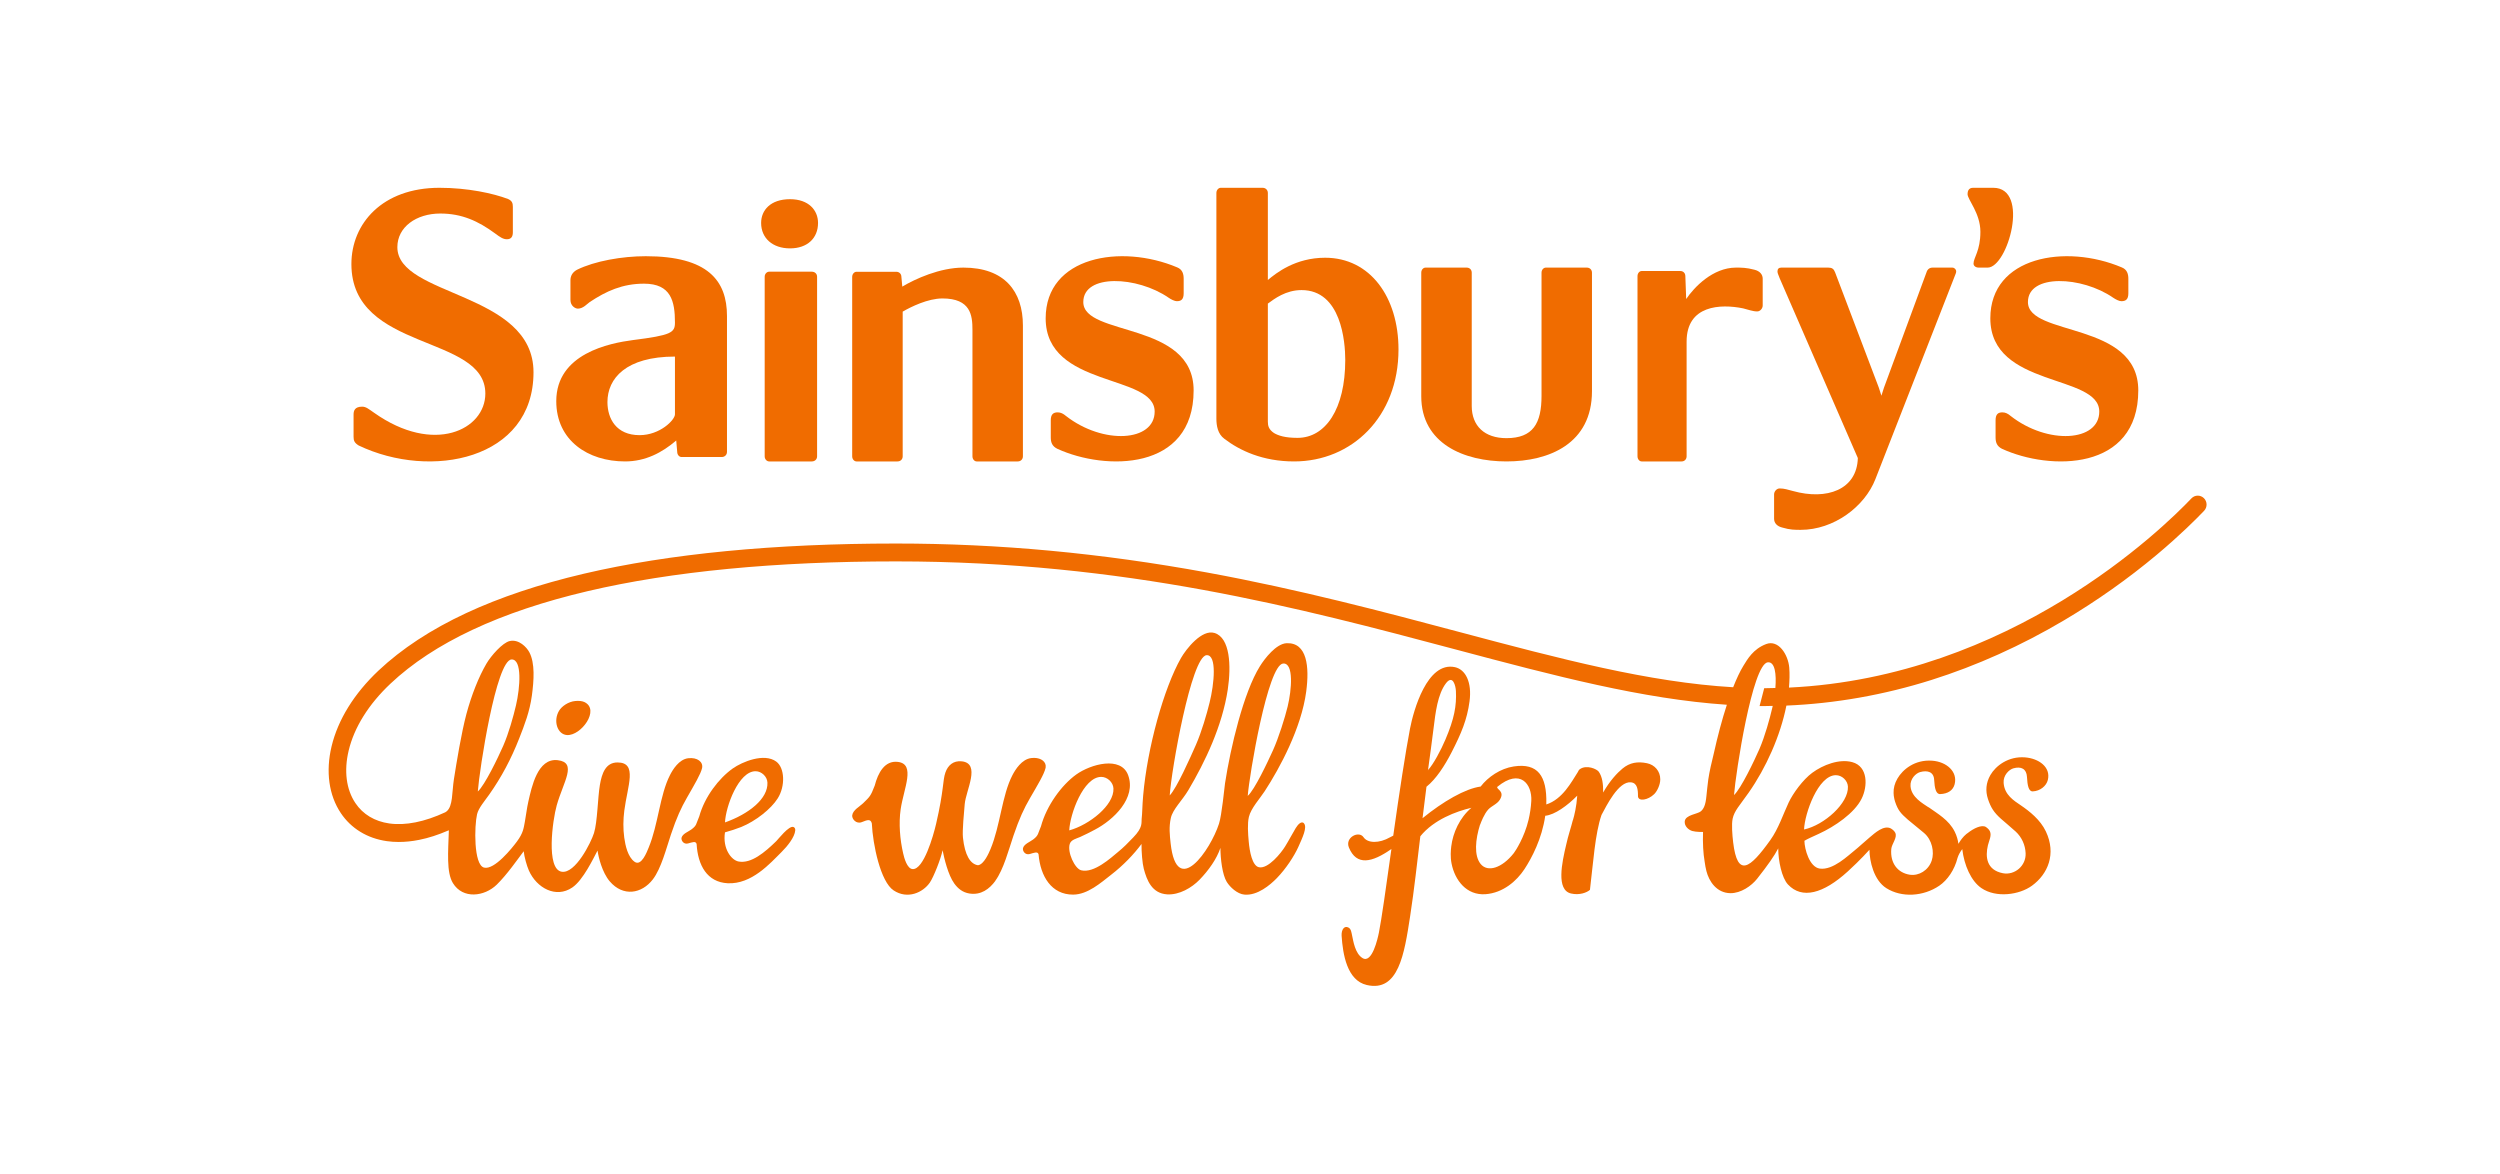 <?xml version="1.0" encoding="UTF-8"?>
<svg width="213px" height="100px" viewBox="0 0 213 100" version="1.1" xmlns="http://www.w3.org/2000/svg" xmlns:xlink="http://www.w3.org/1999/xlink">
    <!-- Generator: Sketch 55.1 (78136) - https://sketchapp.com -->
    <title>Groceries</title>
    <desc>Created with Sketch.</desc>
    <g id="Updated-Homepage-–-2019-ES" stroke="none" stroke-width="1" fill="none" fill-rule="evenodd">
        <g id="Group-59">
            <rect id="Rectangle-Copy-6" x="0" y="0" width="213" height="100"></rect>
            <g id="logo-/-sainsburys-lwfl" transform="translate(28, 16)" fill="#F06C00">
                <path d="M112.326,49.027 C112.979,49.161 113.455,49.7 113.455,50.399 C113.455,50.891 113.163,51.444 112.936,51.661 C112.407,52.178 111.581,52.307 111.556,51.844 C111.56,51.264 111.502,50.71 110.957,50.654 C109.893,50.539 108.856,52.684 108.448,53.434 C107.898,55.025 107.736,57.574 107.464,59.815 C107.208,60.045 106.568,60.296 105.847,60.125 C104.576,59.824 105.068,57.526 105.448,55.932 C105.598,55.229 105.872,54.433 106.001,53.891 L106.011,53.887 C106.137,53.473 106.319,52.713 106.381,51.79 C105.552,52.634 104.455,53.43 103.655,53.502 C103.375,55.468 102.495,57.118 101.886,58.047 C101.224,59.058 100.065,60.078 98.563,60.186 C96.955,60.299 95.957,59.006 95.674,57.582 C95.558,56.993 95.607,56.454 95.647,56.11 C95.789,54.952 96.357,53.678 97.363,52.824 C96.069,53.126 94.159,53.834 93.012,55.249 C92.736,57.506 92.501,59.737 92.143,62.066 C91.65,65.268 91.158,68.552 88.447,67.922 C86.766,67.531 86.409,65.307 86.305,63.728 C86.278,63.178 86.549,62.842 86.893,63.03 C87.118,63.15 87.141,63.446 87.202,63.722 C87.303,64.176 87.45,65.245 88.091,65.631 C88.907,66.121 89.386,63.942 89.484,63.449 C89.701,62.374 90.102,59.533 90.549,56.334 C88.886,57.5 87.579,57.79 86.927,56.209 C86.572,55.347 87.779,54.748 88.17,55.328 C88.516,55.843 89.483,55.885 90.453,55.326 C90.546,55.282 90.63,55.241 90.705,55.198 C91.216,51.556 91.757,48.039 92.135,46.07 C92.429,44.557 93.586,40.328 95.964,40.843 C96.857,41.04 97.424,42.113 97.204,43.758 C96.995,45.328 96.493,46.496 95.691,48.067 C95.083,49.255 94.354,50.373 93.535,51.03 C93.535,51.03 93.31,52.815 93.2,53.711 C94.942,52.29 96.841,51.188 98.151,51.014 C98.779,50.195 99.834,49.474 100.972,49.301 C103.021,48.99 103.8,50.11 103.746,52.458 C103.746,52.485 103.743,52.513 103.743,52.54 C105.131,52.093 105.884,50.63 106.432,49.778 C106.473,49.673 106.529,49.587 106.611,49.528 C107.192,49.132 108.056,49.523 108.217,49.754 C108.519,50.186 108.599,50.808 108.59,51.522 C109.149,50.528 109.795,49.847 110.233,49.485 C110.855,48.968 111.521,48.86 112.326,49.027 Z M94.144,46.019 C94.05,46.765 93.765,48.949 93.659,49.673 C93.656,49.704 93.683,49.562 93.678,49.593 C94.112,49.145 94.783,47.88 95.149,47.012 C95.908,45.226 96.106,44.132 96.044,42.876 C96.027,42.47 95.796,41.439 95.201,42.209 C94.482,43.146 94.303,44.731 94.144,46.019 Z M102.467,52.231 C102.54,50.829 101.537,49.419 99.568,51.041 C99.48,51.267 100.234,51.393 99.793,52.127 C99.565,52.506 99.094,52.658 98.807,52.961 C98.451,53.343 98.182,54.054 98.109,54.264 L98.102,54.248 C97.703,55.517 97.568,56.889 98.151,57.611 C98.75,58.344 99.964,57.964 100.968,56.697 C101.123,56.498 101.877,55.345 102.234,53.845 C102.348,53.354 102.437,52.815 102.467,52.231 Z" id="Clip-5"></path>
                <path d="M81.627,38.801 C83.364,38.735 83.573,40.799 83.289,42.924 C82.877,46.014 81.061,49.403 79.749,51.415 C79.372,52.001 78.575,52.867 78.405,53.604 C78.27,54.172 78.329,55.028 78.391,55.692 C78.465,56.553 78.692,57.763 79.256,57.887 C80.044,58.064 81.166,56.651 81.489,56.123 C81.807,55.61 82.136,54.98 82.394,54.555 C82.617,54.189 82.867,53.992 83.042,54.098 L83.094,54.145 C83.397,54.489 82.974,55.359 82.609,56.179 C82.263,56.937 81.577,58.003 80.782,58.821 C80.216,59.401 79.134,60.319 78.027,60.221 C77.413,60.17 76.793,59.577 76.523,59.144 C76.144,58.536 75.982,57.17 75.98,56.24 C75.666,57.185 74.971,58.157 74.201,58.953 C73.536,59.637 72.478,60.26 71.444,60.2 C70.139,60.121 69.707,58.989 69.449,58.012 C69.332,57.582 69.246,56.546 69.257,55.906 C68.595,56.798 67.703,57.732 66.658,58.538 C65.804,59.202 64.667,60.219 63.431,60.221 C61.59,60.23 60.64,58.663 60.486,56.789 C60.406,56.517 60.11,56.658 59.734,56.763 C59.334,56.874 59.098,56.485 59.162,56.252 C59.256,55.906 59.764,55.725 60.027,55.522 C60.501,55.162 60.421,55.022 60.691,54.402 C61.167,52.643 62.442,50.892 63.693,49.99 C64.926,49.105 67.506,48.386 68.117,50.045 C68.836,51.993 66.869,53.862 65.273,54.693 C64.864,54.905 64.438,55.132 64.02,55.314 C63.719,55.448 63.268,55.536 63.148,55.888 C62.909,56.596 63.574,58.012 64.113,58.148 C65.201,58.428 66.665,57.076 67.238,56.603 C67.731,56.204 68.083,55.839 68.548,55.356 C69.397,54.483 69.233,54.103 69.269,53.771 C69.329,53.251 69.315,52.726 69.397,51.781 C69.752,47.721 71.147,42.652 72.622,40.061 C73.067,39.285 74.396,37.592 75.48,37.93 C76.806,38.343 76.909,40.726 76.606,42.749 C76.132,45.872 74.671,48.919 73.247,51.322 C72.726,52.199 71.924,52.945 71.757,53.686 C71.583,54.465 71.661,55.141 71.739,55.863 C72.263,60.587 75.135,56.419 75.857,54.185 C76.097,53.453 76.318,51.113 76.373,50.732 C76.84,47.698 77.946,43.006 79.342,40.768 C79.749,40.112 80.73,38.835 81.627,38.801 Z M74.793,39.822 C73.498,39.953 71.797,49.614 71.66,51.77 C72.268,51.135 73.429,48.511 73.89,47.466 C74.382,46.34 74.817,44.835 75.061,43.843 C75.449,42.277 75.703,39.754 74.793,39.822 Z M65.816,50.191 C64.305,50.204 63.159,53.353 63.1,54.749 C64.809,54.279 66.934,52.601 66.866,51.178 C66.845,50.659 66.353,50.187 65.816,50.191 Z M81.706,44.202 C82.054,42.771 82.243,40.466 81.323,40.531 C80.014,40.652 78.439,50.051 78.307,51.81 C78.897,51.292 80.024,48.883 80.459,47.924 C80.926,46.898 81.488,45.113 81.706,44.202 Z" id="Clip-14"></path>
                <path d="M61.091,49.203 C61.03,48.791 60.54,48.501 59.858,48.587 C59.05,48.685 58.502,49.576 58.255,50.052 C57.364,51.774 57.228,54.338 56.392,56.34 C56.256,56.66 55.84,57.653 55.325,57.719 C54.666,57.623 54.204,56.857 54.044,55.375 C53.977,54.761 54.14,53.178 54.193,52.518 C54.293,51.326 55.591,49.041 53.938,48.864 C53.219,48.791 52.763,49.208 52.551,49.812 C52.304,50.509 52.437,51.264 51.755,54.196 C51.513,55.237 50.696,58.095 49.757,58.047 C49.281,58.02 49.034,57.087 48.95,56.712 C48.678,55.534 48.559,54.165 48.738,52.94 C49,51.164 50.038,49.085 48.486,48.912 C47.381,48.789 46.81,49.832 46.526,50.934 C46.173,51.846 46.115,51.866 45.563,52.411 C45.269,52.704 44.663,53.01 44.608,53.469 C44.572,53.773 44.952,54.238 45.432,54.042 C45.906,53.85 46.174,53.754 46.279,54.151 C46.364,55.968 47.019,59.127 48.138,59.863 C49.322,60.648 50.632,60.049 51.223,59.194 C51.535,58.741 52.152,57.201 52.309,56.438 C52.44,57.112 52.776,58.55 53.306,59.277 C53.623,59.716 54.026,60.036 54.593,60.127 C55.582,60.283 56.293,59.747 56.809,59.045 L56.806,59.034 C57.504,58.083 57.944,56.388 58.342,55.213 C58.853,53.712 59.24,52.894 59.748,52.014 C60.439,50.822 60.954,49.974 61.079,49.443 C61.084,49.422 61.088,49.401 61.091,49.38 L61.091,49.203 L61.091,49.203 Z" id="Clip-11"></path>
                <path d="M39.602,54.46 C39.681,54.49 39.771,54.577 39.756,54.745 C39.709,55.339 39.069,56.113 38.592,56.587 C37.619,57.553 36.045,59.354 33.998,59.253 C32.242,59.161 31.456,57.721 31.352,55.914 C31.281,55.63 30.99,55.764 30.618,55.863 C30.236,55.964 30.01,55.586 30.07,55.363 C30.166,55.027 30.653,54.859 30.906,54.67 C31.381,54.315 31.285,54.233 31.578,53.552 C32.033,51.9 33.234,50.322 34.435,49.471 C35.234,48.908 37.107,48.125 38.14,48.889 C38.856,49.419 38.928,50.963 38.263,52.02 C37.687,52.931 36.388,53.956 35.147,54.462 C34.808,54.598 34.13,54.824 33.768,54.915 C33.551,56.29 34.304,57.291 34.934,57.402 C36.007,57.596 37.161,56.62 38.139,55.665 C38.289,55.52 39.22,54.312 39.602,54.46 Z M36.378,49.709 C34.928,49.701 33.824,52.73 33.77,54.071 C35.815,53.344 37.448,52.046 37.385,50.672 C37.364,50.172 36.892,49.711 36.378,49.709 Z" id="Clip-8"></path>
                <path d="M21.004,43.727 C21.329,43.693 21.603,43.73 21.787,43.813 C23.155,44.46 21.503,46.709 20.304,46.626 C19.497,46.573 19.112,45.433 19.629,44.561 C19.859,44.172 20.427,43.781 21.004,43.727 Z" id="Clip-2"></path>
                <path d="M159.771,26.441 C160.069,26.733 160.077,27.217 159.79,27.519 C159.145,28.195 157.765,29.581 155.761,31.262 C153.29,33.328 150.631,35.206 147.863,36.847 C144.212,39.009 140.407,40.72 136.558,41.933 C132.495,43.214 128.347,43.945 124.201,44.116 C123.686,46.703 122.47,49.417 120.981,51.542 C120.222,52.625 119.764,53.076 119.62,53.757 C119.521,54.244 119.587,55.109 119.665,55.77 C120.03,58.8 121.088,58.013 122.828,55.58 C123.524,54.612 123.939,53.341 124.391,52.382 C124.758,51.595 125.618,50.419 126.4,49.845 C127.311,49.17 128.71,48.631 129.812,48.934 C131.168,49.303 131.138,51 130.606,52.055 C129.996,53.283 128.316,54.422 126.968,55.039 C126.361,55.318 126.023,55.463 125.736,55.635 C125.745,56.344 126.164,57.88 127.045,58.004 C128.179,58.161 129.461,56.885 130.026,56.444 C130.29,56.241 130.937,55.64 131.29,55.35 C131.749,54.965 132.498,54.272 133.103,54.585 C133.296,54.703 133.413,54.826 133.476,54.952 C133.678,55.36 133.175,55.896 133.137,56.327 C133.028,57.567 133.707,58.373 134.719,58.527 C135.476,58.64 136.303,58.168 136.585,57.312 C136.814,56.61 136.631,55.555 135.916,54.959 C135.403,54.53 134.714,53.976 134.536,53.822 C133.937,53.298 133.705,53.029 133.461,52.302 C133.447,52.258 133.437,52.215 133.423,52.167 L133.419,52.164 C133.413,52.142 133.409,52.117 133.404,52.091 L133.39,52.03 C133.376,51.97 133.365,51.904 133.357,51.844 L133.35,51.802 C133.339,51.728 133.335,51.656 133.335,51.583 L133.333,51.578 C133.319,51.158 133.423,50.74 133.666,50.327 C134.106,49.571 135.128,48.704 136.617,48.811 C137.847,48.898 138.812,49.746 138.534,50.82 C138.402,51.333 137.968,51.63 137.305,51.656 C136.945,51.672 136.829,51.159 136.791,50.449 C136.759,49.768 136.237,49.603 135.591,49.782 C135.241,49.881 134.73,50.342 134.776,50.983 C134.842,51.93 135.839,52.461 136.298,52.776 L136.31,52.772 C137.07,53.321 138.041,53.846 138.543,54.861 C138.715,55.208 138.812,55.555 138.858,55.894 C139.025,55.606 139.25,55.29 139.535,55.057 C139.581,55.02 139.621,54.993 139.656,54.971 C140.152,54.575 140.826,54.252 141.185,54.45 C141.372,54.577 141.483,54.701 141.542,54.831 C141.707,55.186 141.461,55.637 141.372,56.011 C141.136,56.999 141.242,58.127 142.651,58.4 C143.644,58.588 144.631,57.774 144.583,56.693 C144.553,55.994 144.254,55.328 143.739,54.852 C143.418,54.559 142.645,53.903 142.472,53.751 C141.893,53.229 141.62,52.819 141.372,52.069 C141.151,51.392 141.198,50.701 141.583,50.031 C142.034,49.252 143.11,48.417 144.531,48.528 C145.699,48.619 146.742,49.353 146.477,50.449 C146.35,50.969 145.818,51.4 145.187,51.426 C144.842,51.439 144.733,50.919 144.698,50.193 C144.66,49.501 144.199,49.276 143.542,49.461 C143.186,49.561 142.662,50.041 142.709,50.703 C142.781,51.728 143.59,52.219 144.172,52.613 C144.909,53.115 145.838,53.842 146.306,54.835 C147.214,56.748 146.484,58.47 145.126,59.46 C144.048,60.247 142.073,60.524 140.817,59.667 C139.933,59.066 139.343,57.708 139.185,56.344 C139.02,56.561 138.866,56.821 138.781,57.098 C138.523,58.119 137.924,58.987 137.228,59.462 C135.87,60.386 134.026,60.498 132.714,59.67 C131.647,58.995 131.283,57.37 131.278,56.398 C131.278,56.398 130.501,57.274 129.428,58.249 C127.343,60.148 125.528,60.631 124.336,59.359 C123.806,58.795 123.506,57.333 123.506,56.281 C123.174,56.92 122.632,57.696 121.706,58.87 C121.225,59.479 120.326,60.11 119.423,60.099 C118.26,60.08 117.609,59.098 117.385,58.213 C117.325,57.966 117.274,57.699 117.237,57.42 C117.109,56.682 117.068,55.823 117.098,54.884 C117.098,54.884 116.499,54.895 116.176,54.8 C115.849,54.701 115.501,54.379 115.54,53.979 C115.591,53.419 116.643,53.364 116.915,53.121 C117.136,52.925 117.315,52.636 117.389,51.8 C117.412,51.587 117.503,50.666 117.547,50.4 C117.645,49.743 117.824,48.955 118.027,48.143 C118.334,46.758 118.71,45.329 119.128,44.045 C111.966,43.565 104.49,41.59 95.997,39.328 C82.8,35.815 67.841,31.831 48.344,31.831 C38.084,31.831 29.248,32.683 22.081,34.364 C14.614,36.116 8.956,38.769 5.262,42.254 C3.409,44.002 2.179,45.97 1.706,47.951 C1.294,49.672 1.499,51.261 2.28,52.423 C2.923,53.383 3.922,53.981 5.166,54.158 C6.54,54.355 8.186,54.023 9.938,53.206 C9.984,53.179 10.025,53.151 10.061,53.121 C10.593,52.671 10.499,51.516 10.673,50.391 C10.906,48.91 11.306,46.468 11.733,44.851 C12.176,43.199 12.794,41.655 13.439,40.551 C13.835,39.873 14.819,38.75 15.433,38.616 C16.216,38.446 16.869,39.142 17.097,39.567 C17.596,40.501 17.488,41.987 17.317,43.256 C17.132,44.632 16.68,45.783 16.238,46.909 C15.542,48.679 14.724,50.217 13.679,51.699 C13.288,52.254 12.769,52.847 12.646,53.372 C12.412,54.355 12.345,57.686 13.238,57.918 C14.125,58.15 15.652,56.227 16.046,55.692 C16.586,54.96 16.614,54.559 16.718,54.013 C16.82,53.484 16.884,52.856 17.016,52.288 C17.297,51.074 17.792,48.567 19.519,48.768 C21.202,48.967 20.007,50.588 19.433,52.613 C19.08,53.863 18.503,58.055 19.855,58.271 C21.027,58.459 22.357,55.776 22.609,54.975 C22.904,54.025 22.925,51.958 23.11,50.878 C23.277,49.887 23.603,48.956 24.619,48.961 C26.341,48.967 25.465,50.942 25.19,53.069 C25.093,53.828 25.081,54.608 25.186,55.367 C25.281,56.041 25.486,57.007 26.063,57.422 C26.646,57.843 27.118,56.576 27.271,56.205 C28.083,54.244 28.216,51.731 29.079,50.045 C29.316,49.573 29.849,48.7 30.631,48.602 C31.414,48.506 31.936,48.923 31.815,49.448 C31.692,49.965 31.193,50.799 30.524,51.97 C30.032,52.828 29.657,53.633 29.163,55.103 C28.768,56.281 28.332,58.002 27.624,58.921 C26.675,60.158 25.088,60.421 23.952,59.093 C23.293,58.32 22.987,57.013 22.91,56.469 C22.556,57.129 21.688,58.979 20.763,59.612 C19.363,60.57 17.717,59.65 17.06,58.168 C16.879,57.754 16.67,57.014 16.62,56.526 C16.099,57.213 15.199,58.519 14.318,59.377 C13.271,60.389 11.441,60.629 10.59,59.243 C10.024,58.324 10.185,56.572 10.243,54.742 C10.217,54.754 10.196,54.756 10.17,54.768 C9.328,55.132 8.505,55.399 7.715,55.556 C7.117,55.676 6.535,55.736 5.977,55.736 C5.629,55.736 5.288,55.713 4.957,55.666 C4.119,55.544 3.354,55.276 2.685,54.862 C2.029,54.458 1.476,53.928 1.043,53.283 C0.02,51.76 -0.263,49.739 0.249,47.593 C0.793,45.321 2.175,43.09 4.244,41.138 C6.22,39.276 8.731,37.628 11.71,36.24 C14.581,34.9 17.957,33.771 21.744,32.881 C29.021,31.175 37.97,30.309 48.344,30.309 C57.122,30.309 65.8,31.119 74.871,32.783 C82.787,34.236 90.006,36.161 96.378,37.857 C104.966,40.144 112.509,42.137 119.665,42.553 C119.949,41.837 120.243,41.2 120.544,40.714 C120.877,40.178 121.362,39.296 122.476,38.874 C123.532,38.472 124.352,39.781 124.444,40.877 C124.49,41.422 124.469,41.997 124.421,42.583 C143.287,41.686 156.235,29.067 158.712,26.46 C159,26.158 159.472,26.152 159.771,26.441 Z M15.583,40.186 C14.273,40.257 12.847,49.573 12.709,51.435 C13.3,50.908 14.434,48.55 14.871,47.554 C15.34,46.484 15.74,45.043 15.963,44.09 C16.314,42.587 16.504,40.152 15.583,40.186 Z M128.401,50.046 C126.906,50.068 125.761,53.287 125.705,54.674 C127.437,54.289 129.508,52.432 129.443,51.017 C129.419,50.502 128.935,50.038 128.401,50.046 Z M123.001,44.299 C123.013,44.249 123.023,44.196 123.035,44.142 C122.794,44.148 122.552,44.158 122.309,44.158 L121.915,44.158 L122.309,42.637 C122.63,42.637 122.944,42.624 123.262,42.616 C123.355,41.449 123.237,40.377 122.619,40.427 C121.303,40.567 119.876,49.881 119.738,51.74 C120.332,51.188 121.47,48.811 121.909,47.8 C122.378,46.71 122.778,45.257 123.001,44.299 Z" id="Clip-17"></path>
                <path d="M144.78,9.735 C144.78,12.695 154.182,11.35 154.182,17.265 C154.182,24.153 146.657,24.112 142.572,22.239 C142.13,22.018 142.023,21.682 142.023,21.268 L142.023,19.812 C142.023,19.286 142.24,19.133 142.606,19.133 C142.866,19.133 143.089,19.251 143.308,19.44 C146.467,21.911 150.858,21.639 150.858,19.066 C150.858,15.837 141.576,17.073 141.576,11.122 C141.576,5.848 147.988,4.757 152.773,6.781 C153.224,6.96 153.336,7.338 153.336,7.753 L153.336,8.983 C153.336,9.514 153.113,9.662 152.74,9.662 C152.552,9.662 152.263,9.514 152.038,9.363 C149.388,7.527 144.78,7.301 144.78,9.735 Z" id="Clip-23"></path>
                <path d="M141.824,0 C144.984,0 143.058,6.8 141.347,6.8 L140.587,6.8 C140.324,6.8 140.144,6.648 140.144,6.457 C140.144,5.954 140.73,5.373 140.73,3.753 C140.73,2.162 139.636,1.007 139.636,0.539 C139.636,0.309 139.71,0 140.105,0 L141.824,0 Z" id="Clip-20"></path>
                <path d="M131.786,24.817 C130.87,27.173 128.238,29.143 125.416,29.143 C124.937,29.143 124.508,29.143 123.877,28.955 C123.406,28.848 123.152,28.563 123.152,28.196 L123.152,26.123 C123.152,25.866 123.375,25.615 123.627,25.615 C124.029,25.615 124.322,25.723 124.761,25.835 C127.65,26.639 130.213,25.723 130.288,23.027 L123.627,7.706 C123.479,7.342 123.441,7.237 123.441,7.128 C123.441,6.91 123.551,6.8 123.768,6.8 L127.768,6.8 C128.092,6.8 128.238,6.91 128.349,7.201 L132.075,17.027 L132.296,17.715 L132.515,17.027 L136.138,7.201 C136.214,6.947 136.396,6.8 136.657,6.8 L138.332,6.8 C138.515,6.8 138.667,6.947 138.667,7.128 C138.667,7.271 138.59,7.376 138.515,7.598 L131.786,24.817 Z" id="Clip-62"></path>
                <path d="M121.476,6.98 C121.934,7.091 122.182,7.386 122.182,7.743 L122.182,10.029 C122.182,10.274 121.97,10.534 121.715,10.534 C121.333,10.534 120.97,10.384 120.517,10.274 C118.594,9.879 115.699,9.988 115.699,13.104 L115.699,22.877 C115.699,23.132 115.516,23.314 115.277,23.314 L111.867,23.314 C111.691,23.314 111.515,23.132 111.515,22.877 L111.515,7.527 C111.515,7.27 111.691,7.091 111.867,7.091 L115.169,7.091 C115.412,7.091 115.592,7.27 115.592,7.527 L115.663,9.478 C116.341,8.467 117.937,6.8 119.905,6.8 C120.367,6.8 120.797,6.8 121.476,6.98 Z" id="Clip-35"></path>
                <path d="M107.201,6.8 C107.447,6.8 107.636,6.976 107.636,7.233 L107.636,17.328 C107.636,21.798 103.995,23.314 100.348,23.314 C96.735,23.314 93.091,21.798 93.091,17.761 L93.091,7.233 C93.091,6.976 93.272,6.8 93.456,6.8 L96.958,6.8 C97.21,6.8 97.392,6.976 97.392,7.233 L97.392,18.59 C97.392,20.292 98.488,21.331 100.348,21.331 C102.614,21.331 103.338,20.071 103.338,17.725 L103.338,7.233 C103.338,6.976 103.523,6.8 103.707,6.8 L107.201,6.8 Z" id="Clip-41"></path>
                <path d="M84.902,5.959 C88.736,5.959 91.152,9.313 91.152,13.777 C91.152,19.52 87.172,23.314 82.257,23.314 C79.573,23.314 77.609,22.379 76.309,21.38 C75.753,20.971 75.636,20.266 75.636,19.667 L75.636,0.442 C75.636,0.186 75.821,0 76.007,0 L79.573,0 C79.833,0 80.021,0.186 80.021,0.442 L80.021,7.856 C80.729,7.263 82.366,5.959 84.902,5.959 Z M82.55,21.306 C84.931,21.306 86.616,18.85 86.616,14.671 C86.616,13.113 86.272,8.715 82.891,8.715 C81.547,8.715 80.576,9.46 80.021,9.867 L80.021,19.931 C80.021,20.266 80.092,20.593 80.545,20.895 C80.914,21.112 81.472,21.306 82.55,21.306 Z" id="Clip-50"></path>
                <path d="M64.297,9.735 C64.297,12.695 73.697,11.35 73.697,17.265 C73.697,24.153 66.169,24.112 62.088,22.239 C61.634,22.018 61.526,21.682 61.526,21.268 L61.526,19.812 C61.526,19.286 61.754,19.133 62.12,19.133 C62.374,19.133 62.599,19.251 62.82,19.44 C65.994,21.911 70.377,21.639 70.377,19.066 C70.377,15.837 61.091,17.073 61.091,11.122 C61.091,5.848 67.501,4.757 72.299,6.781 C72.741,6.96 72.849,7.338 72.849,7.753 L72.849,8.983 C72.849,9.514 72.632,9.662 72.266,9.662 C72.08,9.662 71.778,9.514 71.562,9.363 C68.903,7.527 64.297,7.301 64.297,9.735 Z" id="Clip-59"></path>
                <path d="M54.08,6.8 C57.582,6.8 59.152,8.818 59.152,11.737 L59.152,22.879 C59.152,23.134 58.965,23.314 58.712,23.314 L55.212,23.314 C55.034,23.314 54.853,23.134 54.853,22.879 L54.853,12.101 C54.853,10.874 54.708,9.428 52.295,9.428 C51.058,9.428 49.603,10.146 48.909,10.551 L48.909,22.879 C48.909,23.134 48.726,23.314 48.465,23.314 L44.971,23.314 C44.789,23.314 44.606,23.134 44.606,22.879 L44.606,7.593 C44.606,7.34 44.789,7.155 44.971,7.155 L48.361,7.155 C48.621,7.155 48.799,7.34 48.799,7.593 L48.875,8.42 C49.963,7.767 52.078,6.8 54.08,6.8 Z" id="Clip-32"></path>
                <path d="M41.166,7.148 C41.427,7.148 41.616,7.33 41.616,7.576 L41.616,22.879 C41.616,23.136 41.427,23.314 41.166,23.314 L37.531,23.314 C37.342,23.314 37.151,23.136 37.151,22.879 L37.151,7.576 C37.151,7.33 37.342,7.148 37.531,7.148 L41.166,7.148 Z M36.848,2.995 C36.848,1.914 37.643,0.974 39.302,0.971 L39.317,0.971 C40.902,0.974 41.697,1.914 41.697,2.995 C41.697,4.295 40.784,5.162 39.31,5.162 C37.829,5.162 36.848,4.295 36.848,2.995 Z" id="Combined-Shape"></path>
                <path d="M27.02,5.829 C32.324,5.829 33.939,7.913 33.939,10.927 L33.939,22.498 C33.939,22.757 33.745,22.939 33.488,22.939 L30.067,22.939 C29.881,22.939 29.698,22.757 29.698,22.498 L29.614,21.53 C28.409,22.568 26.985,23.314 25.257,23.314 C22.099,23.314 19.394,21.53 19.394,18.18 C19.394,14.12 23.938,13.237 25.934,12.973 C29.203,12.561 29.506,12.342 29.506,11.483 C29.506,9.66 29.168,8.169 26.872,8.169 C25.032,8.169 23.643,8.806 22.247,9.734 C22.022,9.886 21.687,10.296 21.236,10.296 C21.015,10.296 20.602,10.068 20.602,9.553 L20.602,7.88 C20.602,7.539 20.75,7.203 21.163,6.982 C22.669,6.241 24.994,5.829 27.02,5.829 Z M29.506,19.299 L29.506,14.38 C25.332,14.38 23.754,16.244 23.754,18.255 C23.754,19.67 24.505,21.075 26.493,21.075 C28.228,21.075 29.506,19.78 29.506,19.299 Z" id="Clip-56"></path>
                <path d="M5.855,5.057 C5.855,9.288 17.455,8.847 17.455,15.717 C17.455,23.178 8.707,24.894 2.558,21.955 C2.196,21.728 2.124,21.544 2.124,21.21 L2.124,19.321 C2.124,18.98 2.235,18.648 2.855,18.648 C3.187,18.648 3.399,18.841 3.879,19.171 C8.968,22.772 13.351,20.616 13.351,17.531 C13.351,12.448 1.939,14.005 1.939,6.497 C1.939,3.048 4.574,0 9.443,0 C11.856,0 14.045,0.478 15.297,0.959 C15.626,1.113 15.695,1.302 15.695,1.629 L15.695,3.788 C15.695,4.124 15.584,4.384 15.189,4.384 C14.857,4.384 14.597,4.196 14.197,3.9 C12.737,2.824 11.34,2.193 9.512,2.193 C7.468,2.193 5.855,3.341 5.855,5.057 Z" id="Clip-53"></path>
            </g>
        </g>
    </g>
</svg>